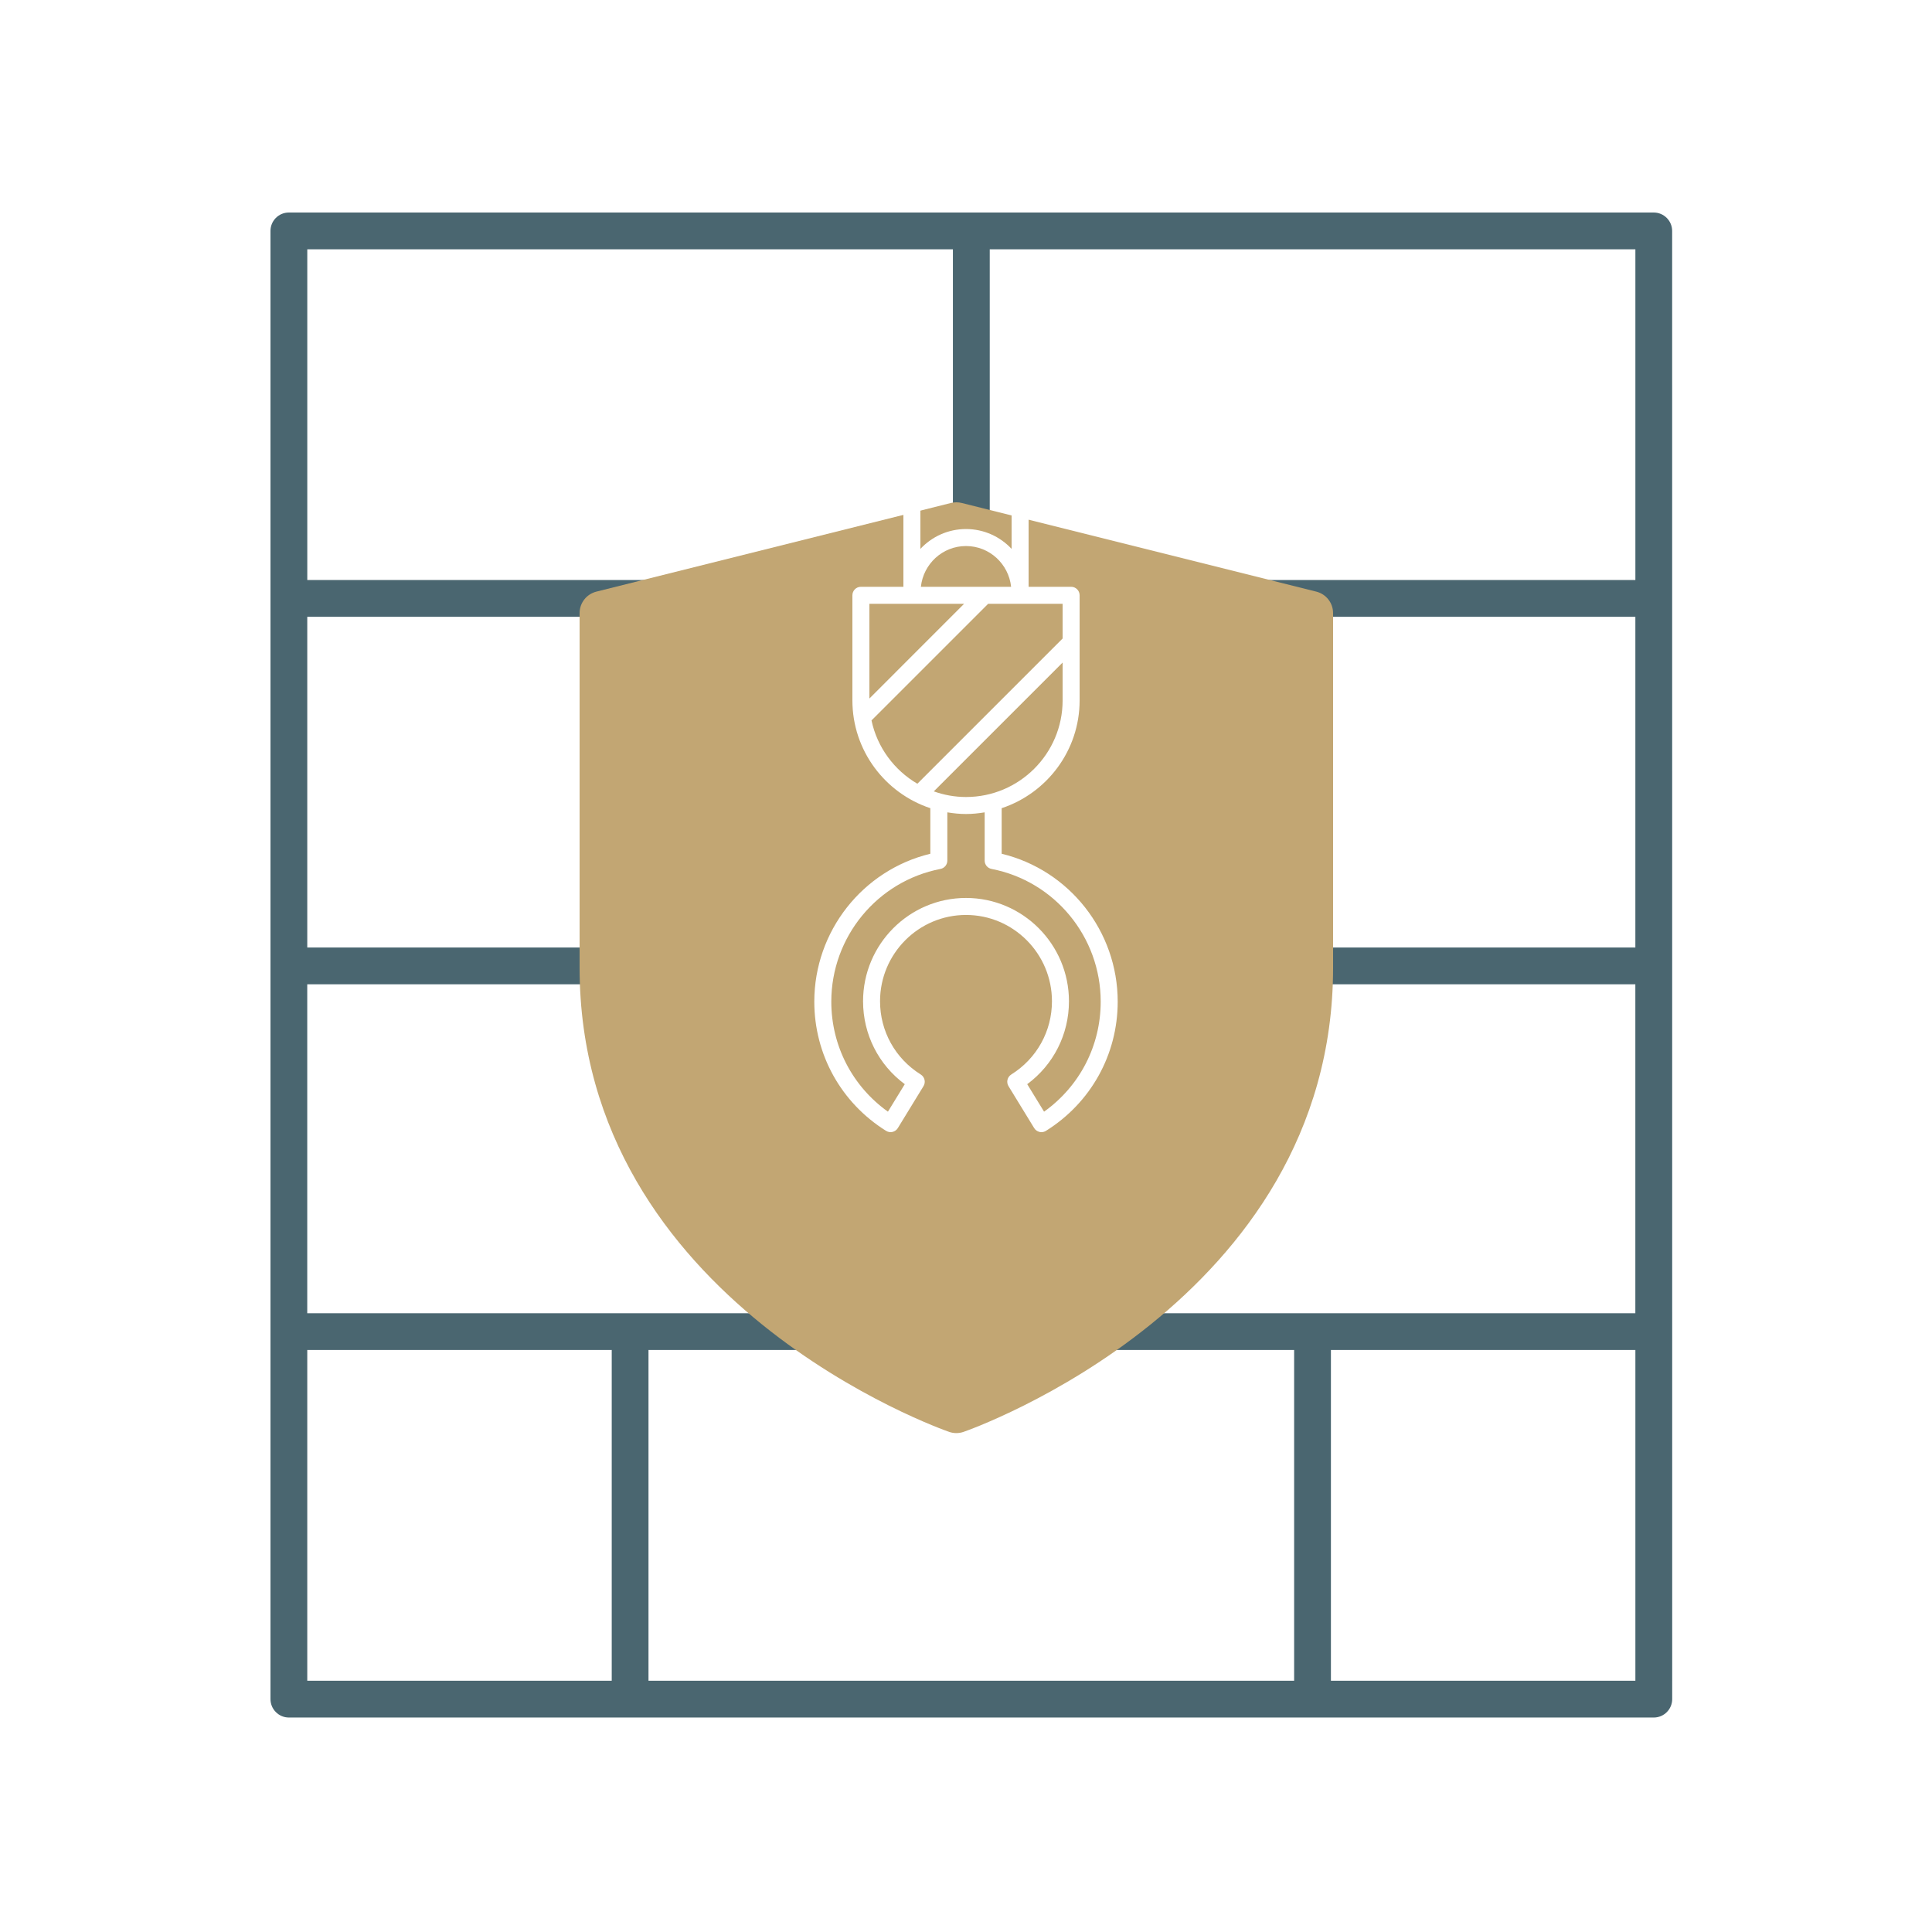 <svg width="100" height="100" viewBox="0 0 100 100" fill="none" xmlns="http://www.w3.org/2000/svg">
<rect x="0" y="0" width="100" height="100" fill="#333333" stroke="none"/>
<g clip-path="url(#clip0_462_59)">
<rect width="100" height="100" fill="white"/>
<path d="M14 11.954V87.945C14 88.469 14.426 88.899 14.954 88.899H85.6C86.124 88.899 86.553 88.473 86.553 87.945L86.55 11.954C86.55 11.429 86.124 11 85.596 11H14.95C14.426 11 14 11.426 14 11.954ZM50.275 31.925H66.984V49.043H50.674C50.552 48.985 50.42 48.952 50.275 48.952C50.133 48.952 49.998 48.989 49.876 49.043H33.566V31.925H50.275ZM84.646 31.925V49.043H68.887V31.925H84.646ZM67.937 67.973H51.228V50.946H84.645V67.973H67.937ZM32.613 67.973H15.903V50.946H49.321V67.973H32.613ZM31.663 49.043H15.904V31.925H31.663V49.043ZM15.904 69.876H31.663V86.994H15.904V69.876ZM33.566 69.876H66.984V86.994H33.566V69.876ZM68.888 69.876H84.647V86.994H68.888V69.876ZM84.647 30.021H51.229V12.903H84.647V30.021ZM49.322 30.021H15.905V12.903H49.322V30.021Z" fill="#4A6670"/>
<path fill-rule="evenodd" clip-rule="evenodd" d="M69 31.735V50.088C69 67.401 50.207 73.999 49.867 74.116C49.63 74.197 49.37 74.197 49.133 74.116C48.793 73.999 30 67.401 30 50.088V31.735C30 31.209 30.358 30.75 30.868 30.623L49.221 26.034C49.405 25.988 49.595 25.988 49.779 26.034L68.132 30.623C68.642 30.75 69 31.209 69 31.735Z" fill="#C2A673"/>
<path d="M51.846 44.19V41.832C54.186 41.055 55.881 38.85 55.881 36.252V30.812C55.881 30.569 55.684 30.372 55.441 30.372H53.24V23.84C53.24 23.597 53.043 23.4 52.8 23.4C52.557 23.4 52.36 23.597 52.36 23.84V28.41C51.769 27.779 50.931 27.383 50 27.383C49.069 27.383 48.231 27.779 47.64 28.41V23.84C47.64 23.597 47.443 23.4 47.2 23.4C46.957 23.4 46.76 23.597 46.76 23.84V30.372H44.56C44.317 30.372 44.12 30.569 44.12 30.812V36.252C44.12 38.85 45.814 41.055 48.154 41.832V44.19C44.653 45.035 42.148 48.198 42.148 51.845C42.148 54.581 43.537 57.081 45.863 58.533C45.962 58.595 46.083 58.615 46.197 58.588C46.311 58.561 46.409 58.49 46.471 58.39L47.8 56.219C47.926 56.013 47.863 55.744 47.658 55.616C46.339 54.793 45.551 53.376 45.551 51.825C45.551 49.362 47.547 47.358 50 47.358C52.453 47.358 54.449 49.362 54.449 51.825C54.449 53.376 53.661 54.793 52.343 55.616C52.138 55.744 52.074 56.013 52.2 56.219L53.529 58.39C53.591 58.49 53.689 58.561 53.804 58.588C53.837 58.596 53.871 58.6 53.905 58.6C53.986 58.6 54.067 58.577 54.138 58.533C56.463 57.081 57.852 54.581 57.852 51.845C57.852 48.198 55.347 45.035 51.846 44.19ZM50 41.253C49.415 41.253 48.855 41.147 48.333 40.961L55.001 34.294V36.252C55.001 39.01 52.757 41.253 50 41.253ZM50 28.263C51.216 28.263 52.208 29.19 52.335 30.372H47.665C47.792 29.19 48.785 28.263 50 28.263ZM49.902 31.252L45 36.155V31.252H49.902ZM45.109 37.289L51.147 31.252H55.001V33.049L47.483 40.566C46.287 39.866 45.405 38.686 45.109 37.289ZM54.041 57.54L53.169 56.117C54.529 55.11 55.329 53.535 55.329 51.825C55.329 48.877 52.938 46.478 50 46.478C47.062 46.478 44.672 48.877 44.672 51.825C44.672 53.535 45.471 55.11 46.831 56.117L45.959 57.54C44.116 56.225 43.028 54.127 43.028 51.845C43.028 48.497 45.404 45.607 48.678 44.976C48.885 44.936 49.034 44.755 49.034 44.544V42.047C49.349 42.099 49.67 42.133 50 42.133C50.33 42.133 50.651 42.099 50.966 42.047V44.544C50.966 44.755 51.115 44.936 51.322 44.976C54.596 45.607 56.972 48.497 56.972 51.845C56.972 54.127 55.884 56.225 54.041 57.54Z" fill="white"/>
</g>
<defs>
<clipPath id="clip0_462_59">
<rect width="100" height="100" fill="white"/>
</clipPath>
</defs>
</svg>
